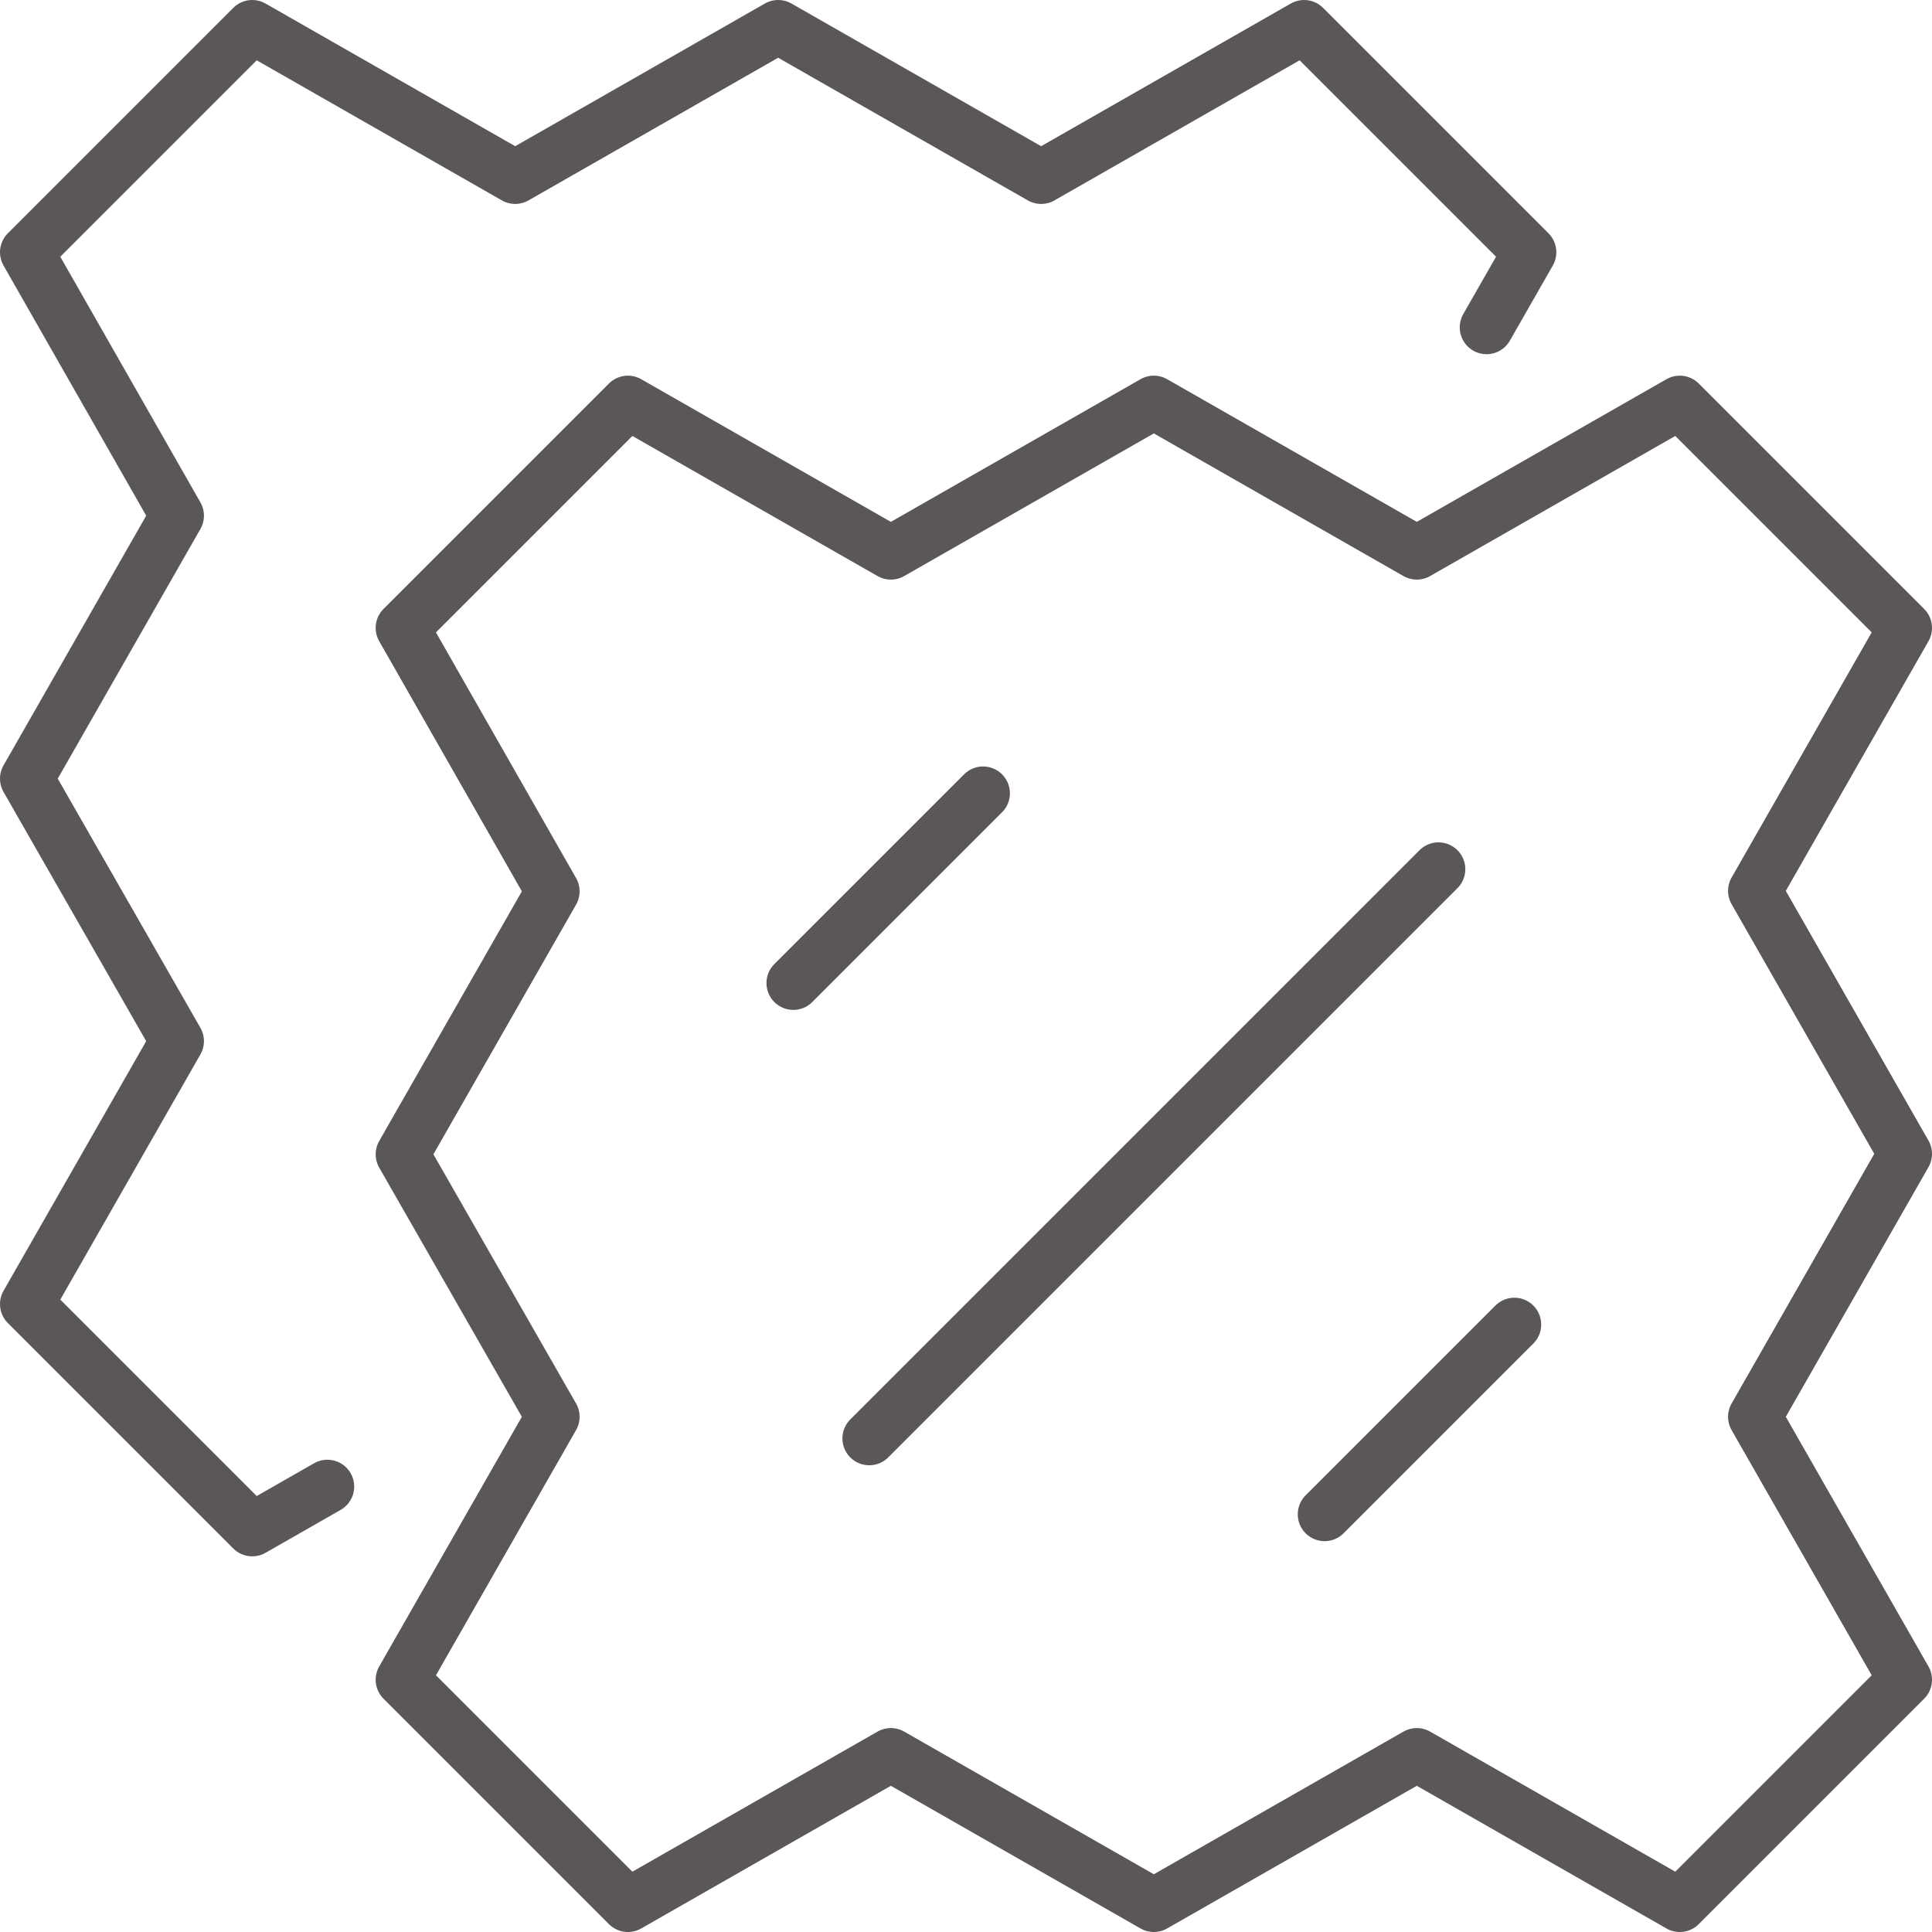 <svg id="グループ_1208" data-name="グループ 1208" xmlns="http://www.w3.org/2000/svg" xmlns:xlink="http://www.w3.org/1999/xlink" width="36" height="36" viewBox="0 0 36 36">
  <defs>
    <style>
      .cls-1, .cls-3 {
        fill: none;
      }

      .cls-2 {
        clip-path: url(#clip-path);
      }

      .cls-3 {
        stroke: #5c5757;
        stroke-linecap: round;
        stroke-linejoin: round;
      }
    </style>
    <clipPath id="clip-path">
      <rect id="長方形_1762" data-name="長方形 1762" class="cls-1" width="36" height="36"/>
    </clipPath>
  </defs>
  <g id="グループ_1207" data-name="グループ 1207">
    <g id="グループ_1206" data-name="グループ 1206" class="cls-2">
      <path id="パス_465" data-name="パス 465" class="cls-3" d="M27.7,6.1l.8-1.4L24.3.5,19.4,3.3,14.5.5,9.6,3.3,4.7.5.5,4.7,3.3,9.609l-2.8,4.9L3.3,19.4.5,24.3l4.2,4.2,1.4-.8"/>
      <path id="パス_466" data-name="パス 466" class="cls-3" d="M7.5,31.3l2.8-4.9L7.5,21.509l2.8-4.9L7.5,11.7l4.2-4.2,4.9,2.8,4.9-2.8,4.9,2.8,4.9-2.8,4.2,4.2-2.8,4.9,2.8,4.9-2.8,4.9,2.8,4.9-4.2,4.2-4.9-2.8-4.9,2.8-4.9-2.8-4.9,2.8Z"/>
    </g>
  </g>
  <line id="線_126" data-name="線 126" class="cls-3" y1="3.536" x2="3.536" transform="translate(14.782 14.782)"/>
  <line id="線_127" data-name="線 127" class="cls-3" y1="10.607" x2="10.607" transform="translate(16.197 16.196)"/>
  <line id="線_128" data-name="線 128" class="cls-3" y1="3.536" x2="3.536" transform="translate(24.682 24.681)"/>
</svg>
